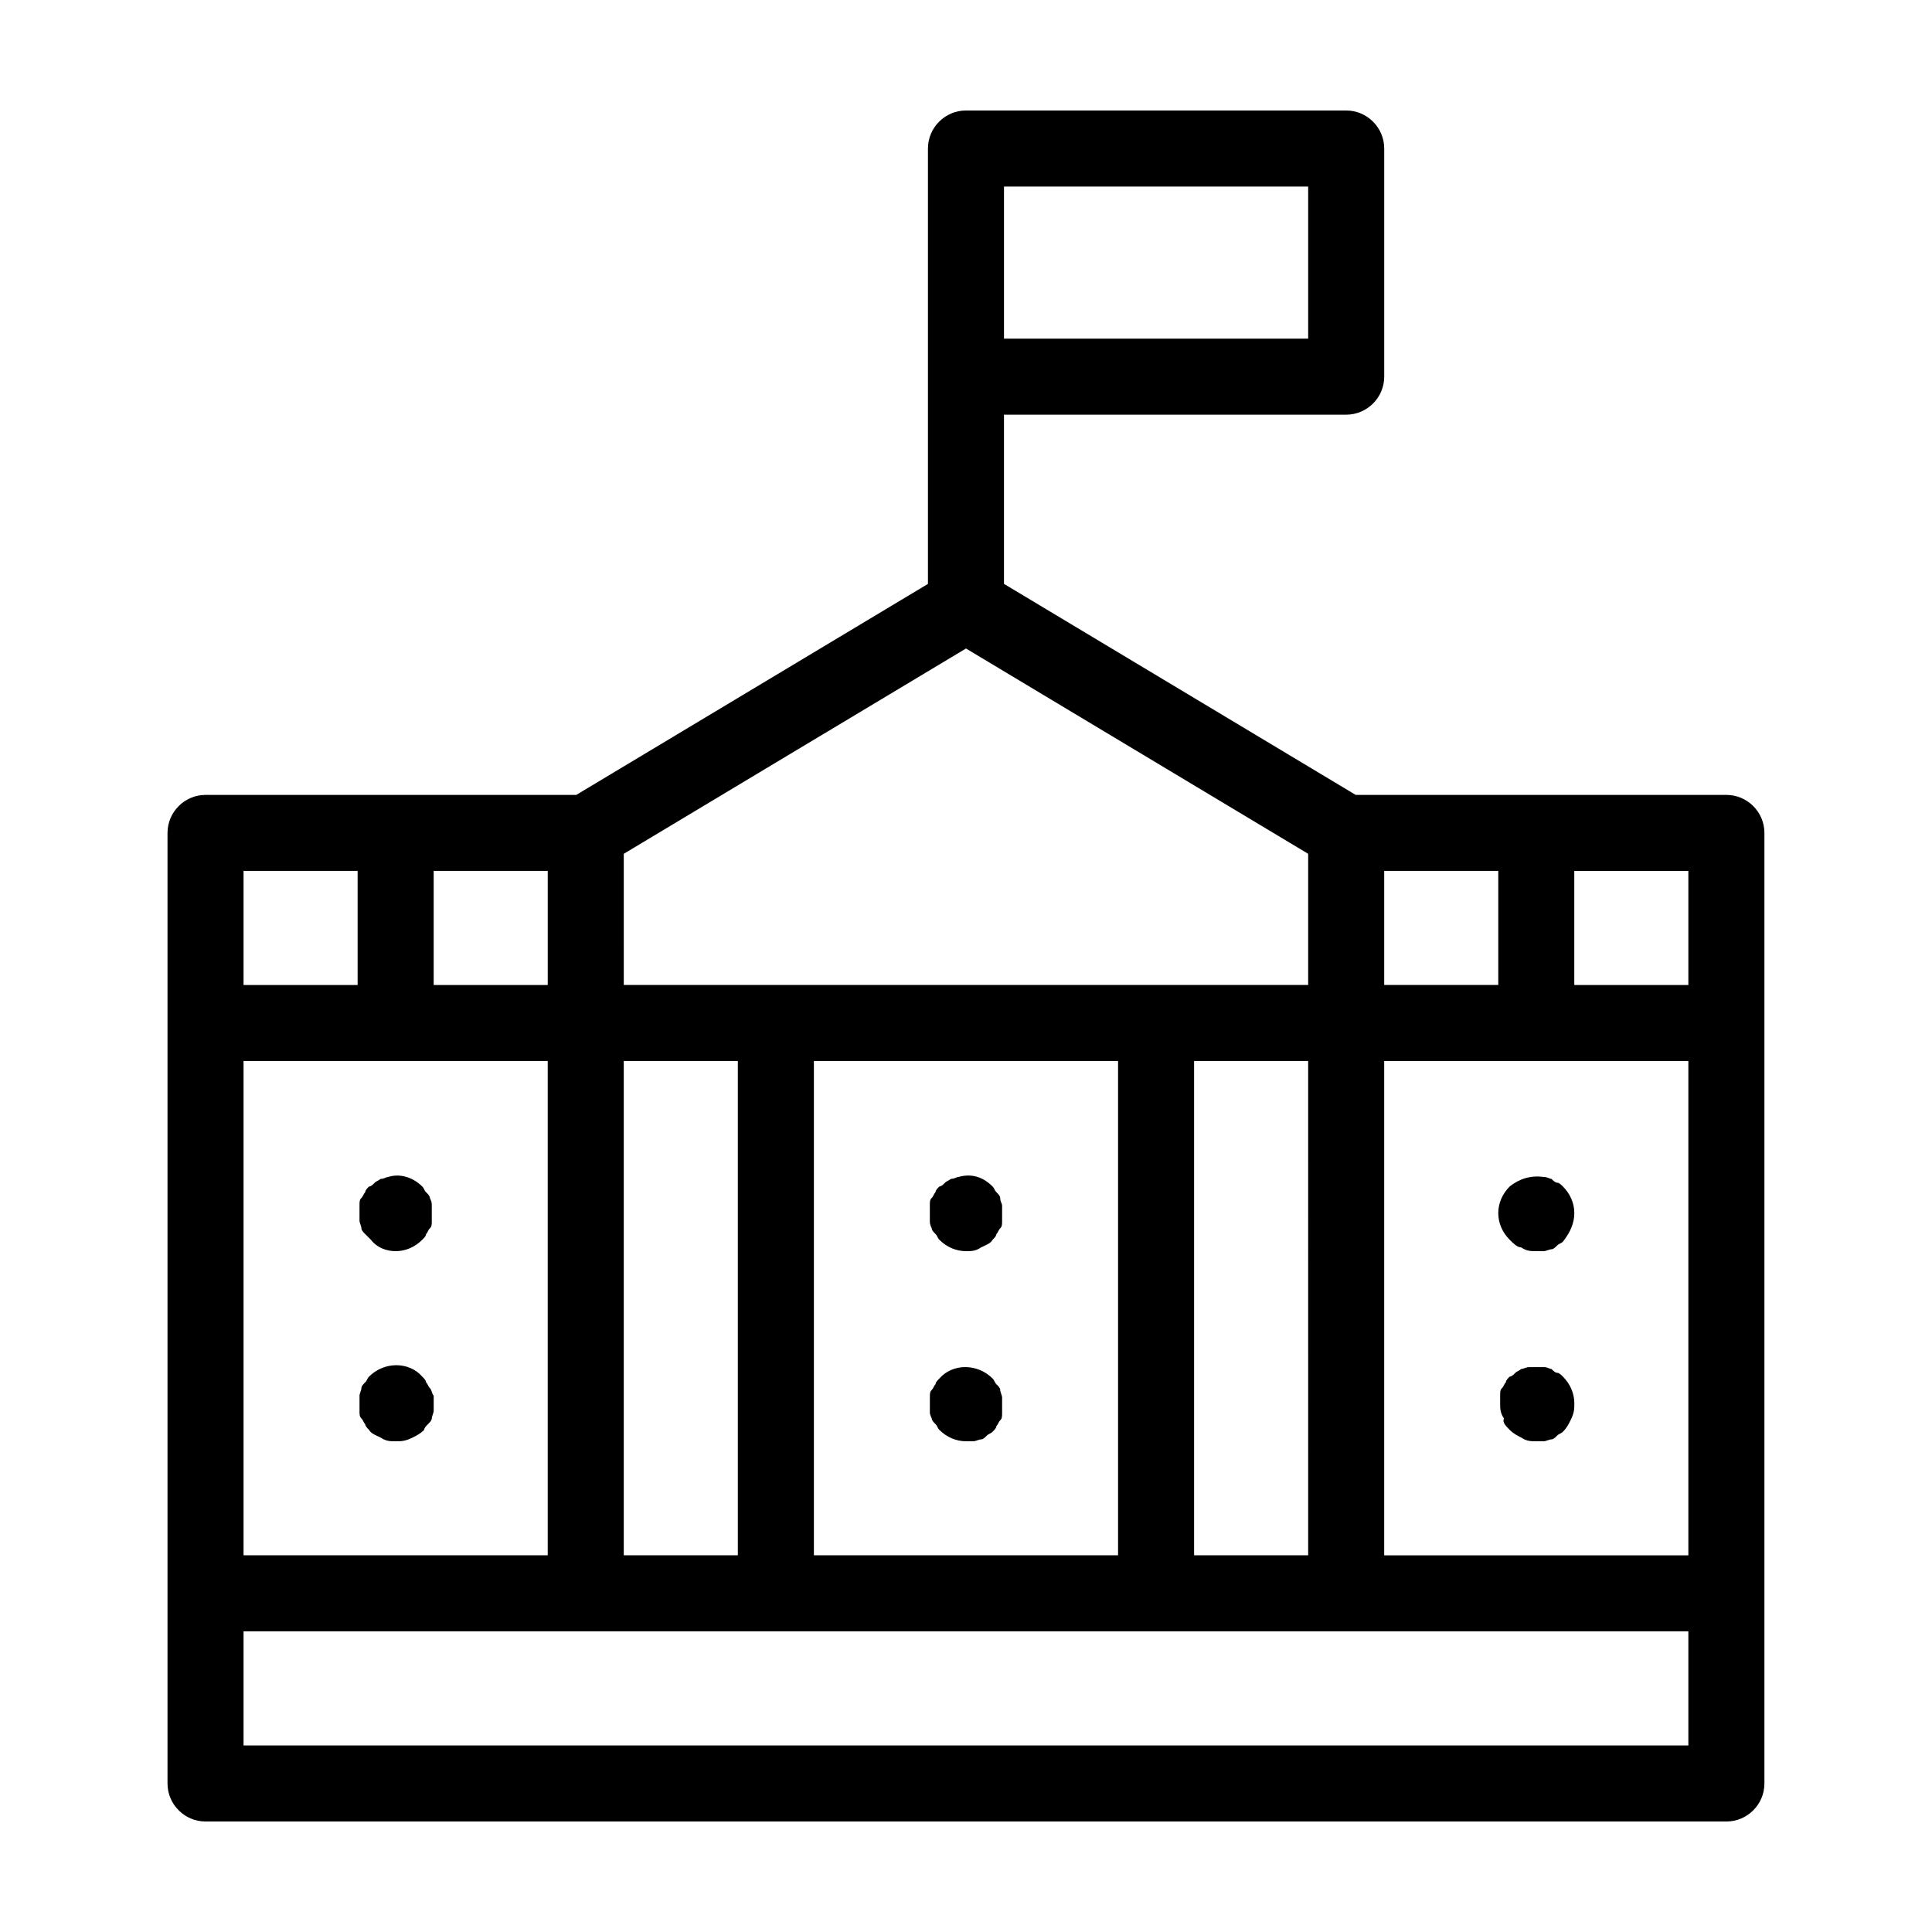 <?xml version="1.0" encoding="UTF-8"?>
<!-- Uploaded to: ICON Repo, www.iconrepo.com, Generator: ICON Repo Mixer Tools -->
<svg fill="#000000" width="800px" height="800px" version="1.1" viewBox="144 144 512 512" xmlns="http://www.w3.org/2000/svg">
 <path d="m258.93 513.86v2.016 2.016c0 0.504-0.504 1.512-0.504 2.016s-0.504 1.008-1.008 1.512c-0.504 0.504-1.008 1.008-1.008 1.512-1.008 1.008-2.016 1.512-3.023 2.016-2.016 1.004-3.023 1.004-4.535 1.004s-2.519 0-4.031-1.008c-1.008-0.504-2.519-1.008-3.023-2.016-0.504-0.504-1.008-1.008-1.008-1.512-0.504-0.504-0.504-1.008-1.008-1.512s-0.504-1.008-0.504-2.016v-2.016-2.016c0-0.504 0.504-1.512 0.504-2.016s0.504-1.008 1.008-1.512c0.504-0.504 0.504-1.008 1.008-1.512 4.031-4.031 10.578-4.031 14.105 0 0.504 0.504 1.008 1.008 1.008 1.512 0.504 0.504 0.504 1.008 1.008 1.512 0.508 0.508 0.508 1.516 1.012 2.019zm-1.008-52.395c0-0.504-0.504-1.008-1.008-1.512-0.504-0.504-0.504-1.008-1.008-1.512-2.519-2.519-6.047-3.527-9.07-2.519-0.504 0-1.008 0.504-2.016 0.504-0.504 0.504-1.008 0.504-1.512 1.008s-1.008 1.008-1.512 1.008c-0.504 0.504-1.008 1.008-1.008 1.512-0.504 0.504-0.504 1.008-1.008 1.512s-0.504 1.008-0.504 2.016v2.016 2.016c0 0.504 0.504 1.512 0.504 2.016s0.504 1.008 1.008 1.512c0.504 0.504 1.008 1.008 1.512 1.512 1.512 2.012 4.031 3.019 6.551 3.019s5.039-1.008 7.055-3.023c0.504-0.504 1.008-1.008 1.008-1.512 0.504-0.504 0.504-1.008 1.008-1.512 0.504-0.504 0.504-1.008 0.504-2.016v-2.016-2.016c0-0.5 0-1.004-0.504-2.012zm133 58.441c0 0.504 0.504 1.008 1.008 1.512 0.504 0.504 0.504 1.008 1.008 1.512 2.016 2.012 4.535 3.019 7.055 3.019h2.016c0.504 0 1.512-0.504 2.016-0.504s1.008-0.504 1.512-1.008c0.504-0.504 1.008-0.504 1.512-1.008 0.504-0.504 1.008-1.008 1.008-1.512 0.504-0.504 0.504-1.008 1.008-1.512 0.504-0.504 0.504-1.008 0.504-2.016v-2.016-2.016c0-0.504-0.504-1.512-0.504-2.016s-0.504-1.008-1.008-1.512c-0.504-0.504-0.504-1.008-1.008-1.512-4.031-4.031-10.578-4.031-14.105 0-0.504 0.504-1.008 1.008-1.008 1.512-0.504 0.504-0.504 1.008-1.008 1.512s-0.504 1.008-0.504 2.016v2.016 2.016c-0.004 0.004-0.004 0.508 0.5 1.516zm0-50.383c0 0.504 0.504 1.008 1.008 1.512s0.504 1.008 1.008 1.512c2.016 2.016 4.535 3.023 7.055 3.023 1.512 0 2.519 0 4.031-1.008 1.008-0.504 2.519-1.008 3.023-2.016 0.504-0.504 1.008-1.008 1.008-1.512 0.504-0.504 0.504-1.008 1.008-1.512 0.504-0.504 0.504-1.008 0.504-2.016v-2.016-2.016c0-0.504-0.504-1.008-0.504-2.016 0-0.504-0.504-1.008-1.008-1.512-0.504-0.504-0.504-1.008-1.008-1.512-2.519-2.519-5.543-3.527-9.07-2.519-0.504 0-1.008 0.504-2.016 0.504-0.504 0.504-1.008 0.504-1.512 1.008-0.504 0.504-1.008 1.008-1.512 1.008-0.504 0.504-1.008 1.008-1.008 1.512-0.504 0.504-0.504 1.008-1.008 1.512-0.504 0.504-0.504 1.008-0.504 2.016v2.016 2.016c0 0.504 0 1.008 0.504 2.016zm153.16 53.406c1.008 1.008 2.016 1.512 3.023 2.016 1.508 1.004 2.516 1.004 4.027 1.004h2.016c0.504 0 1.512-0.504 2.016-0.504s1.008-0.504 1.512-1.008 1.008-0.504 1.512-1.008c1.008-1.008 1.512-2.016 2.016-3.023 1.008-2.012 1.008-3.019 1.008-4.531 0-2.519-1.008-5.039-3.023-7.055-0.504-0.504-1.008-1.008-1.512-1.008s-1.008-0.504-1.512-1.008c-0.504 0-1.008-0.504-2.016-0.504h-4.031c-0.504 0-1.512 0.504-2.016 0.504-0.504 0.504-1.008 0.504-1.512 1.008s-1.008 1.008-1.512 1.008c-0.504 0.504-1.008 1.008-1.008 1.512-0.504 0.504-0.504 1.008-1.008 1.512-0.504 0.504-0.504 1.008-0.504 2.016v2.016c0 1.512 0 2.519 1.008 4.031-0.5 1.008 0.508 2.016 1.516 3.023zm3.019-48.367c1.512 1.008 2.519 1.008 4.031 1.008h2.016c0.504 0 1.512-0.504 2.016-0.504s1.008-0.504 1.512-1.008 1.008-0.504 1.512-1.008c2.016-2.519 3.023-5.039 3.023-7.559 0-2.519-1.008-5.039-3.023-7.055-0.504-0.504-1.008-1.008-1.512-1.008s-1.008-0.504-1.512-1.008c-0.504 0-1.008-0.504-2.016-0.504-3.527-0.504-6.551 0.504-9.07 2.519-2.012 2.019-3.019 4.539-3.019 7.055 0 2.519 1.008 5.039 3.023 7.055 1.004 1.008 2.012 2.016 3.019 2.016zm64.488-109.83v251.91c0 5.543-4.535 10.078-10.078 10.078l-403.04-0.004c-5.543 0-10.078-4.535-10.078-10.078v-251.9c0-5.543 4.535-10.078 10.078-10.078h98.242l93.203-55.918v-115.38c0-5.543 4.535-10.078 10.078-10.078h100.76c5.543 0 10.078 4.535 10.078 10.078v60.457c0 5.543-4.535 10.078-10.078 10.078h-90.688v44.84l93.207 55.922h98.242c5.539 0 10.074 4.535 10.074 10.074zm-201.52-130.99h80.609v-40.305h-80.609zm100.76 171.29h30.23v-30.23h-30.23zm-201.52 0h181.37v-34.762l-90.684-54.41-90.688 54.41zm151.14 20.152v130.99h30.23l-0.004-130.99zm-100.76 0v130.99h80.609v-130.99zm-50.383 130.99h30.23v-130.99h-30.23zm-50.379-151.14h30.23v-30.23h-30.23zm-50.383 0h30.23v-30.23h-30.23zm0 151.14h80.609v-130.99h-80.609zm382.89 20.152h-382.89v30.23h382.89zm0-151.14h-80.609v130.99h80.609zm0-50.379h-30.23v30.23h30.23z"/>
</svg>